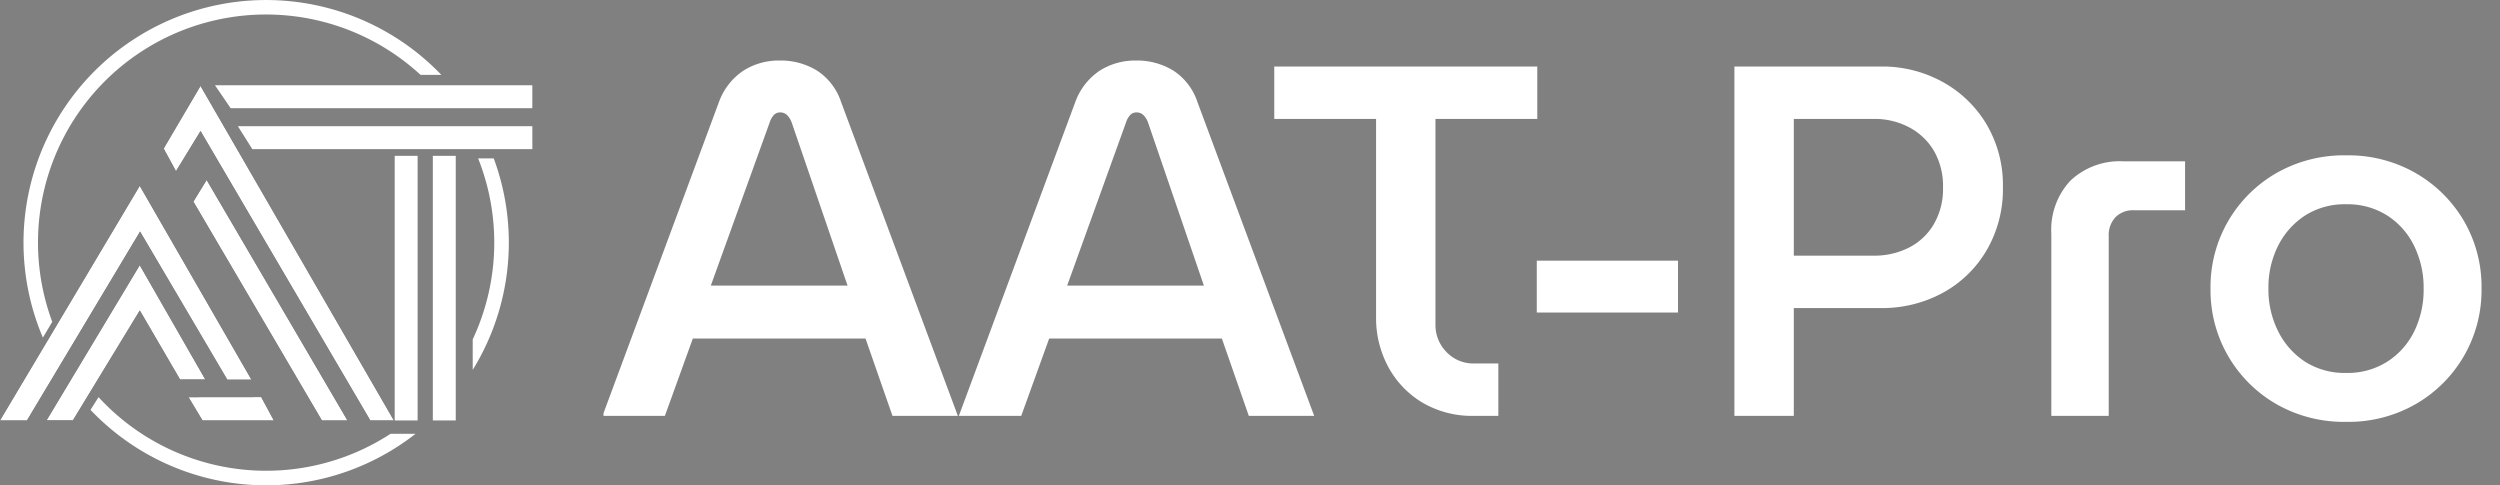 <svg xmlns="http://www.w3.org/2000/svg" xmlns:xlink="http://www.w3.org/1999/xlink" width="300.556" height="58.346" viewBox="0 0 300.556 58.346">
  <rect x="0" y="0" width="300.556" height="58.346" fill="#808080" stroke="none"/>
  <defs>
    <clipPath id="clip-path">
      <rect id="長方形_2695" data-name="長方形 2695" width="228" height="45" transform="translate(335.694 5)" fill="none" stroke="rgba(0,0,0,0)" stroke-width="1"/>
    </clipPath>
  </defs>
  <g id="footer_logo" transform="translate(-263.139 1.496)">
    <g id="マスクグループ_28" data-name="マスクグループ 28" clip-path="url(#clip-path)">
      <path id="パス_7731" data-name="パス 7731" d="M-114.12,0l13.98-37.68a7.7,7.7,0,0,1,2.94-3.81,7.943,7.943,0,0,1,4.38-1.23,8.354,8.354,0,0,1,4.47,1.2,7.182,7.182,0,0,1,2.91,3.78L-71.4,0h-7.86L-82.5-9.3h-20.76L-106.62,0Zm13.02-15.66h16.44l-6.72-19.62a2.407,2.407,0,0,0-.57-.9,1.16,1.16,0,0,0-.81-.3,1,1,0,0,0-.78.33,2.407,2.407,0,0,0-.48.87ZM-71.28,0-57.3-37.68a7.7,7.7,0,0,1,2.94-3.81,7.943,7.943,0,0,1,4.38-1.23,8.354,8.354,0,0,1,4.47,1.2,7.182,7.182,0,0,1,2.91,3.78L-28.56,0h-7.86l-3.24-9.3H-60.42L-63.78,0Zm13.02-15.66h16.44l-6.72-19.62a2.407,2.407,0,0,0-.57-.9,1.16,1.16,0,0,0-.81-.3,1,1,0,0,0-.78.33,2.407,2.407,0,0,0-.48.87ZM-9.36,0a11.747,11.747,0,0,1-6.18-1.59,11.144,11.144,0,0,1-4.11-4.29,12.341,12.341,0,0,1-1.47-6V-35.7H-33.36V-42H-1.74v6.3H-13.98v24.72a4.607,4.607,0,0,0,1.32,3.3A4.448,4.448,0,0,0-9.3-6.3h2.88V0ZM-1.8-12.42v-6.24H15.18v6.24ZM21.96,0V-42H39.6a15.007,15.007,0,0,1,7.35,1.83,13.979,13.979,0,0,1,5.31,5.1,14.364,14.364,0,0,1,1.98,7.59,14.577,14.577,0,0,1-1.95,7.56,13.693,13.693,0,0,1-5.28,5.13,15.25,15.25,0,0,1-7.47,1.83H29.1V0ZM29.1-19.26h9.6a9.206,9.206,0,0,0,4.23-.96,7.271,7.271,0,0,0,3-2.82,8.387,8.387,0,0,0,1.11-4.38,8.469,8.469,0,0,0-1.11-4.47,7.538,7.538,0,0,0-3-2.82,8.849,8.849,0,0,0-4.17-.99H29.1ZM60.06,0V-21.9a8.636,8.636,0,0,1,2.31-6.39,8.636,8.636,0,0,1,6.39-2.31h7.38v5.88H70.02a2.979,2.979,0,0,0-2.25.84,3.146,3.146,0,0,0-.81,2.28V0ZM95.52.72a16.392,16.392,0,0,1-8.4-2.13,15.834,15.834,0,0,1-5.79-5.76A15.764,15.764,0,0,1,79.2-15.3a15.764,15.764,0,0,1,2.13-8.13,15.834,15.834,0,0,1,5.79-5.76,16.392,16.392,0,0,1,8.4-2.13,16.273,16.273,0,0,1,8.34,2.13,15.907,15.907,0,0,1,5.79,5.73,15.719,15.719,0,0,1,2.13,8.16,15.764,15.764,0,0,1-2.13,8.13,15.834,15.834,0,0,1-5.79,5.76A16.273,16.273,0,0,1,95.52.72Zm0-5.88a8.9,8.9,0,0,0,4.92-1.35,9.03,9.03,0,0,0,3.24-3.63,11.381,11.381,0,0,0,1.14-5.16,11.433,11.433,0,0,0-1.14-5.13,8.985,8.985,0,0,0-3.24-3.66,8.9,8.9,0,0,0-4.92-1.35,8.86,8.86,0,0,0-4.95,1.35,9.332,9.332,0,0,0-3.24,3.63,11.138,11.138,0,0,0-1.17,5.16,11.189,11.189,0,0,0,1.17,5.13,9.28,9.28,0,0,0,3.24,3.66A8.86,8.86,0,0,0,95.52-5.16Z" transform="translate(449.694 48.5)" fill="#fff"/>
    </g>
    <g id="logo_white" transform="translate(295.139 27.677)">
      <g id="グループ_7844" data-name="グループ 7844" transform="translate(-32 -29.173)">
        <g id="グループ_7841" data-name="グループ 7841" transform="translate(0 10.249)">
          <g id="グループ_7839" data-name="グループ 7839" transform="translate(0 0.081)">
            <g id="グループ_7836" data-name="グループ 7836">
              <g id="グループ_7835" data-name="グループ 7835">
                <path id="パス_7715" data-name="パス 7715" d="M3.239,155.825l13.6-22.709,10.488,17.806,2.9,0L16.8,127.622,0,155.825Z" transform="translate(0 -115.608)"/>
                <path id="パス_7716" data-name="パス 7716" d="M116.815,59l-4.428,7.528,1.481,2.723,2.95-4.83,20.414,34.8h2.832Z" transform="translate(-92.71 -58.999)"/>
                <path id="パス_7717" data-name="パス 7717" d="M43.192,182.112l-11.2,18.646,3.161.008L43.2,187.549l4.838,8.3,3.035,0Z" transform="translate(-26.392 -160.558)"/>
                <path id="パス_7718" data-name="パス 7718" d="M134.393,123.573l-1.592,2.606,15.451,26.306h3.071Z" transform="translate(-109.551 -112.267)"/>
                <path id="パス_7719" data-name="パス 7719" d="M139.7,275.475l-1.513-2.808-8.74.011,1.682,2.8Z" transform="translate(-106.781 -235.258)"/>
              </g>
            </g>
            <g id="グループ_7838" data-name="グループ 7838">
              <g id="グループ_7837" data-name="グループ 7837">
                <path id="パス_7720" data-name="パス 7720" d="M3.239,155.825l13.6-22.709,10.488,17.806,2.9,0L16.8,127.622,0,155.825Z" transform="translate(0 -115.608)" fill="#fff"/>
                <path id="パス_7721" data-name="パス 7721" d="M116.815,59l-4.428,7.528,1.481,2.723,2.95-4.83,20.414,34.8h2.832Z" transform="translate(-92.71 -58.999)" fill="#fff"/>
                <path id="パス_7722" data-name="パス 7722" d="M43.192,182.112l-11.2,18.646,3.161.008L43.2,187.549l4.838,8.3,3.035,0Z" transform="translate(-26.392 -160.558)" fill="#fff"/>
                <path id="パス_7723" data-name="パス 7723" d="M134.393,123.573l-1.592,2.606,15.451,26.306h3.071Z" transform="translate(-109.551 -112.267)" fill="#fff"/>
                <path id="パス_7724" data-name="パス 7724" d="M139.7,275.475l-1.513-2.808-8.74.011,1.682,2.8Z" transform="translate(-106.781 -235.258)" fill="#fff"/>
              </g>
            </g>
          </g>
          <g id="グループ_7840" data-name="グループ 7840" transform="translate(47.452 8.487)">
            <rect id="長方形_2713" data-name="長方形 2713" width="2.755" height="31.81" fill="#fff"/>
            <rect id="長方形_2714" data-name="長方形 2714" width="2.755" height="31.81" transform="translate(4.584)" fill="#fff"/>
          </g>
          <path id="パス_7725" data-name="パス 7725" d="M149.5,61.294h36.271V58.539H147.618" transform="translate(-121.774 -58.539)" fill="#fff"/>
          <path id="パス_7726" data-name="パス 7726" d="M165.078,89.421h33.667V86.665h-35.4" transform="translate(-134.745 -81.741)" fill="#fff"/>
        </g>
        <g id="グループ_7843" data-name="グループ 7843" transform="translate(2.827)">
          <g id="グループ_7842" data-name="グループ 7842">
            <path id="パス_7727" data-name="パス 7727" d="M66.377,9a29.164,29.164,0,0,0-47.9,31.591L19.6,38.689A27.411,27.411,0,0,1,63.878,9Z" transform="translate(-16.147)" fill="#fff"/>
            <path id="パス_7728" data-name="パス 7728" d="M325.255,108.751a27.4,27.4,0,0,1-.651,21.763v3.668a29.139,29.139,0,0,0,2.527-25.43Z" transform="translate(-270.601 -89.711)" fill="#fff"/>
          </g>
          <path id="パス_7729" data-name="パス 7729" d="M98.2,277.131a27.372,27.372,0,0,1-35.1-4.406l-.969,1.527a29.122,29.122,0,0,0,39.074,2.879Z" transform="translate(-54.077 -224.977)" fill="#fff"/>
        </g>
      </g>
    </g>
  </g>
</svg>

